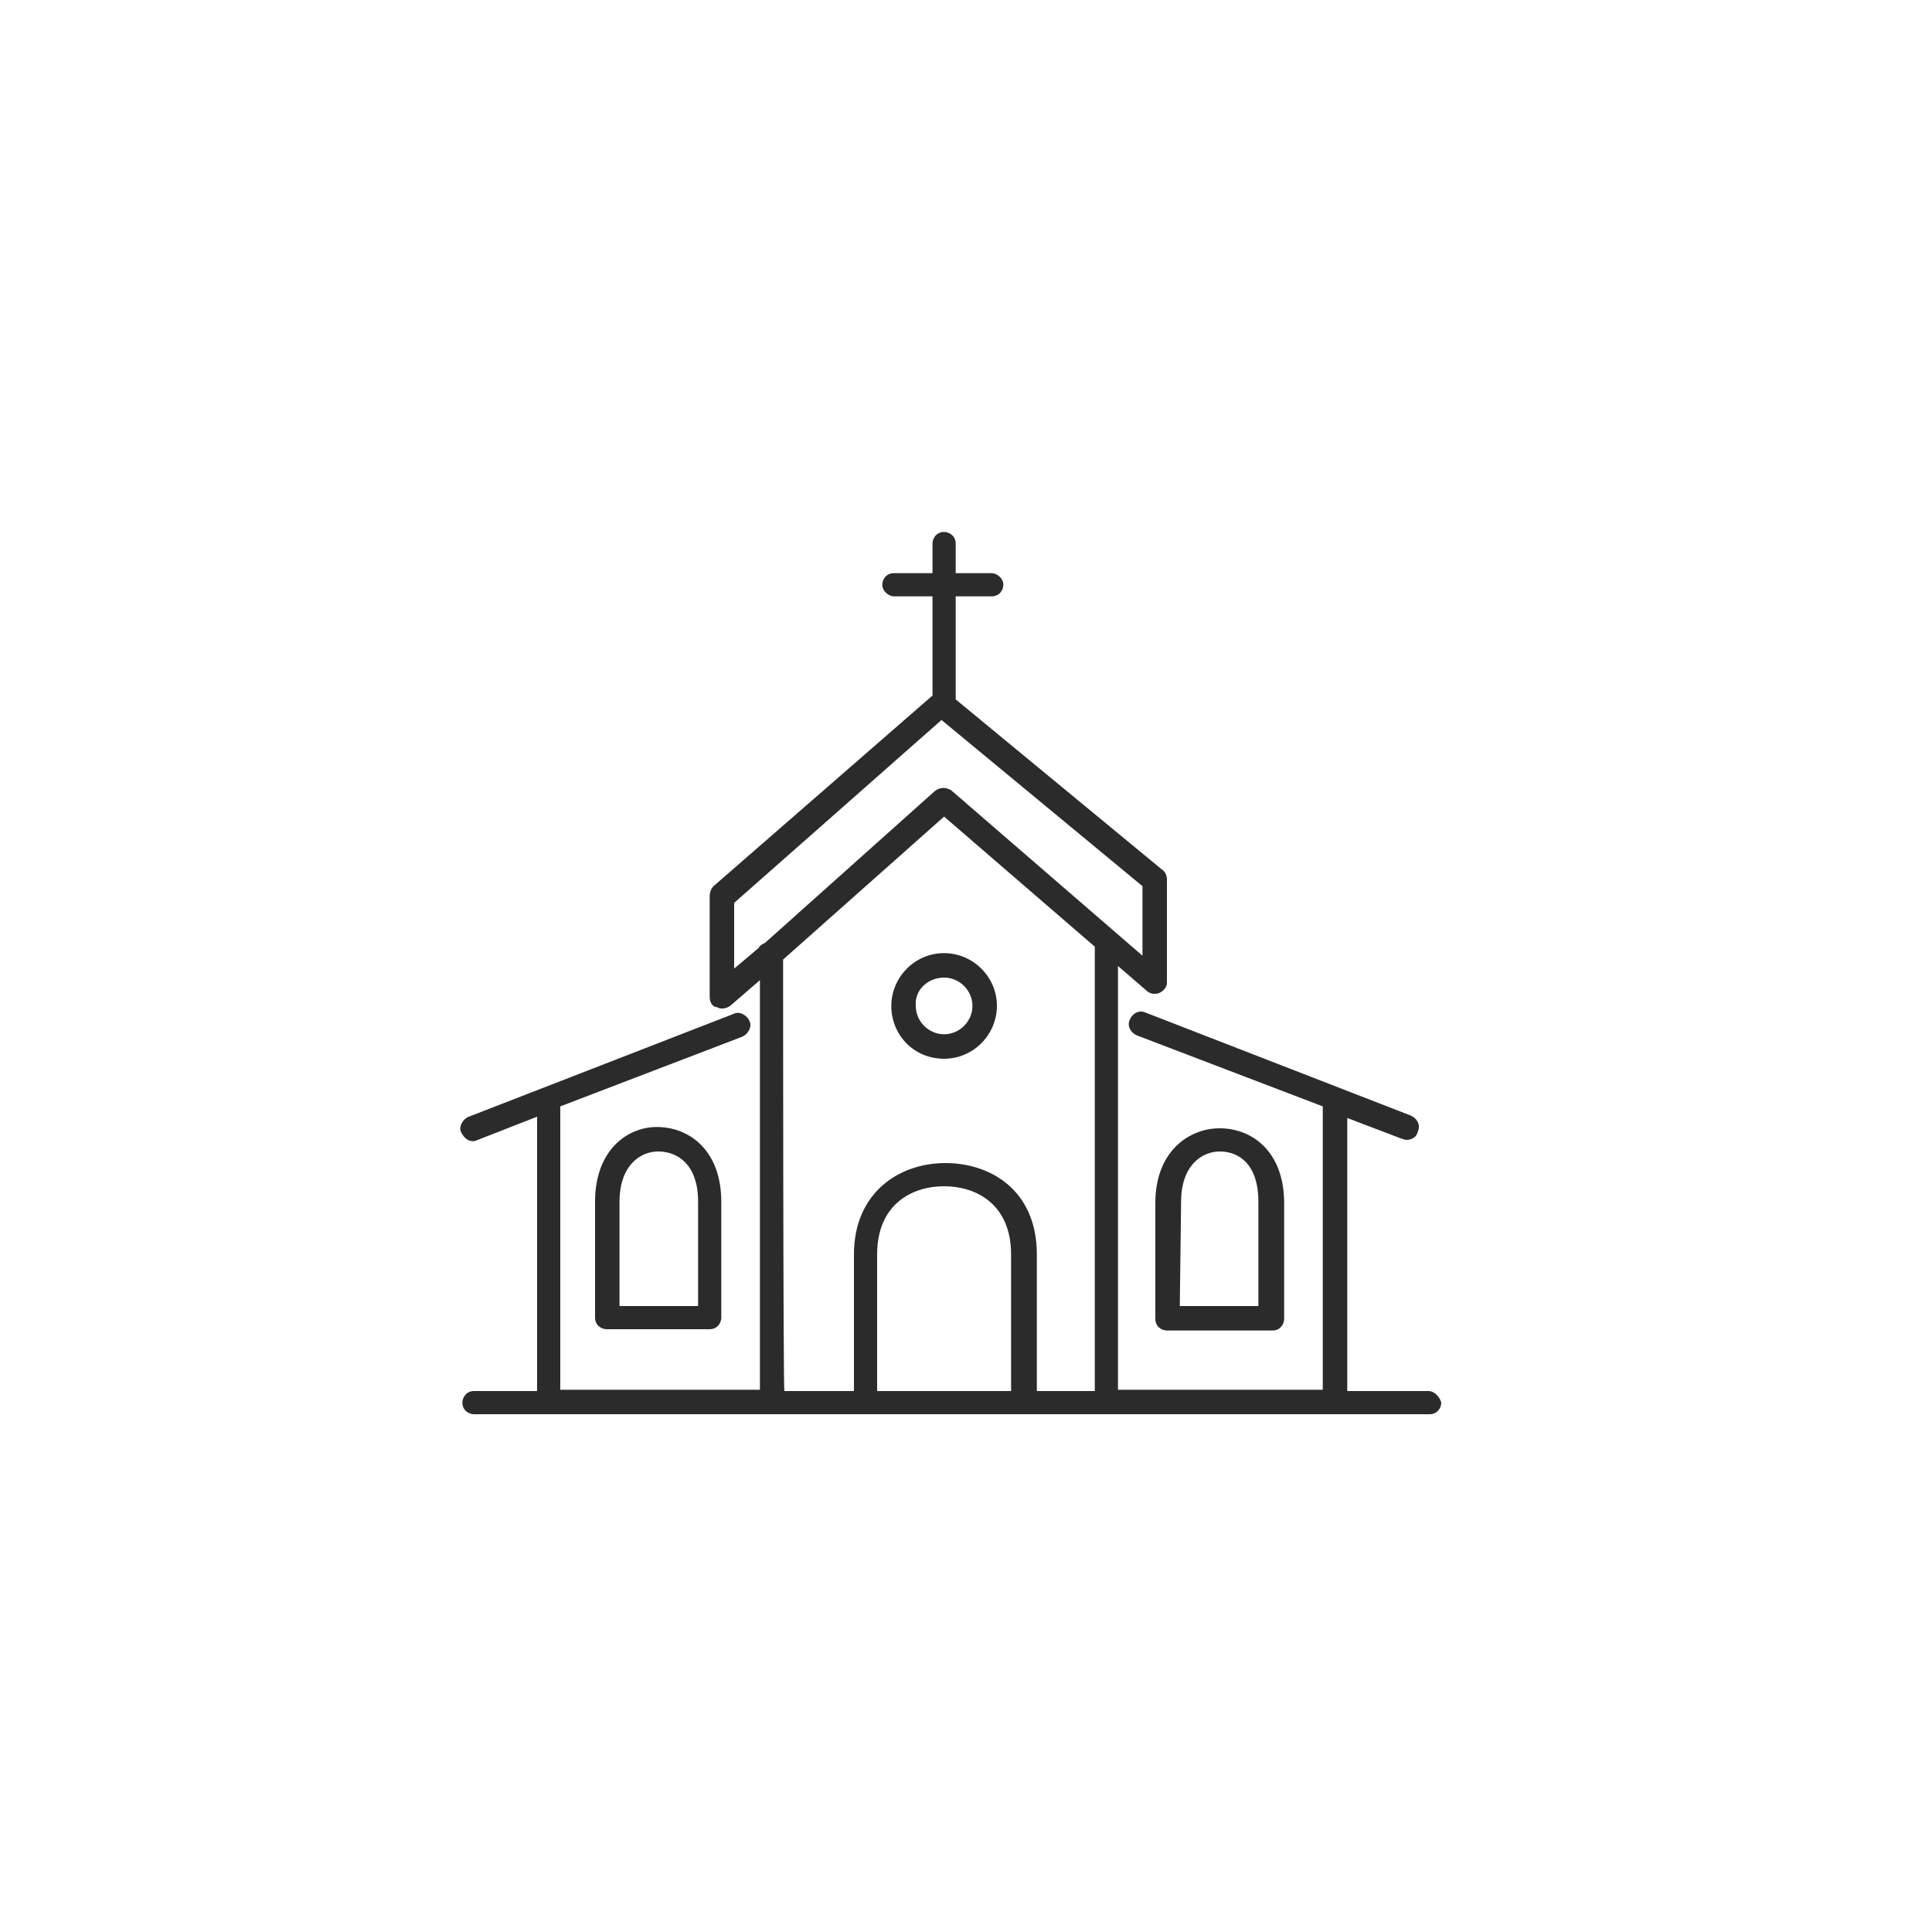 <?xml version="1.0" encoding="utf-8"?>
<!-- Generator: Adobe Illustrator 26.2.1, SVG Export Plug-In . SVG Version: 6.00 Build 0)  -->
<svg version="1.1" id="Capa_1" xmlns="http://www.w3.org/2000/svg" xmlns:xlink="http://www.w3.org/1999/xlink" x="0px" y="0px"
	 viewBox="0 0 150 150" style="enable-background:new 0 0 150 150;" xml:space="preserve">
<style type="text/css">
	.st0{fill:#2B2B2B;}
</style>
<g>
	<path class="st0" d="M110.9,108h-6.3V86.8l4.2,1.6c0.1,0,0.2,0.1,0.4,0.1c0.4,0,0.8-0.2,0.9-0.7c0.2-0.5-0.1-1-0.6-1.2l-20.6-8
		c-0.5-0.2-1,0.1-1.2,0.6c-0.2,0.5,0.1,1,0.6,1.2l14.4,5.5v22H86.8V75l2.2,1.9c0.3,0.3,0.7,0.3,1,0.2c0.4-0.2,0.6-0.5,0.6-0.8v-8
		c0-0.3-0.1-0.6-0.4-0.8l-16-13.2v-8H77c0.6,0,0.9-0.5,0.9-0.9c0-0.5-0.5-0.9-0.9-0.9h-2.8v-2.3c0-0.6-0.5-0.9-0.9-0.9
		c-0.6,0-0.9,0.5-0.9,0.9v2.3h-3c-0.6,0-0.9,0.5-0.9,0.9c0,0.5,0.5,0.9,0.9,0.9h3V54L55.4,68.8c-0.2,0.2-0.3,0.5-0.3,0.8v7.8
		c0,0.4,0.2,0.8,0.6,0.8c0.1,0.1,0.3,0.1,0.4,0.1c0.2,0,0.5-0.1,0.7-0.3l2.2-1.9v31.8H43.5v-22l14.1-5.4c0.5-0.2,0.8-0.8,0.6-1.2
		c-0.2-0.5-0.8-0.8-1.2-0.6l-20.6,8c-0.5,0.2-0.8,0.8-0.6,1.2c0.2,0.4,0.5,0.7,0.9,0.7c0.1,0,0.2,0,0.4-0.1l4.6-1.8V108h-4.9
		c-0.6,0-0.9,0.5-0.9,0.9c0,0.6,0.5,0.9,0.9,0.9h74.2c0.6,0,0.9-0.5,0.9-0.9C111.8,108.5,111.4,108,110.9,108z M57,70.1l16.1-14.2
		l15.6,12.9v5.4L73.9,61.4c-0.4-0.3-0.9-0.3-1.3,0L59.4,73.2c-0.2,0.1-0.4,0.2-0.5,0.4L57,75.2V70.1z M60.8,74.5l12.5-11.1
		l11.7,10.1V108h-4.5V97.4c0-5-3.6-7.1-7.1-7.1c-3.6,0-7.1,2.3-7.1,7.1V108h-5.4C60.8,108,60.8,74.5,60.8,74.5z M78.5,108H68.1V97.4
		c0-3.9,2.7-5.3,5.2-5.3c2.5,0,5.2,1.4,5.2,5.3V108z"/>
	<path class="st0" d="M46.2,93.3v9c0,0.6,0.5,0.9,0.9,0.9h8c0.6,0,0.9-0.5,0.9-0.9v-9c0-4-2.5-5.8-5-5.8
		C48.7,87.5,46.2,89.3,46.2,93.3z M54.2,93.3v8.1h-6.1v-8.1c0-2.8,1.6-3.9,3-3.9C52.6,89.4,54.2,90.4,54.2,93.3z"/>
	<path class="st0" d="M98.8,103.3c0.6,0,0.9-0.5,0.9-0.9v-9c0-4-2.5-5.8-5-5.8c-2.4,0-5,1.8-5,5.8v9c0,0.6,0.5,0.9,0.9,0.9H98.8z
		 M91.7,93.3c0-2.8,1.6-3.9,3-3.9c1.5,0,3,1,3,3.9v8.1h-6.1L91.7,93.3L91.7,93.3z"/>
	<path class="st0" d="M73.3,82.2c2.3,0,4.1-1.9,4.1-4.1c0-2.3-1.9-4.1-4.1-4.1c-2.3,0-4.1,1.9-4.1,4.1
		C69.2,80.3,70.9,82.2,73.3,82.2z M73.3,75.9c1.2,0,2.2,1,2.2,2.2c0,1.2-1,2.2-2.2,2.2c-1.2,0-2.2-1-2.2-2.2
		C71,76.8,72.1,75.9,73.3,75.9z"/>
</g>
</svg>
